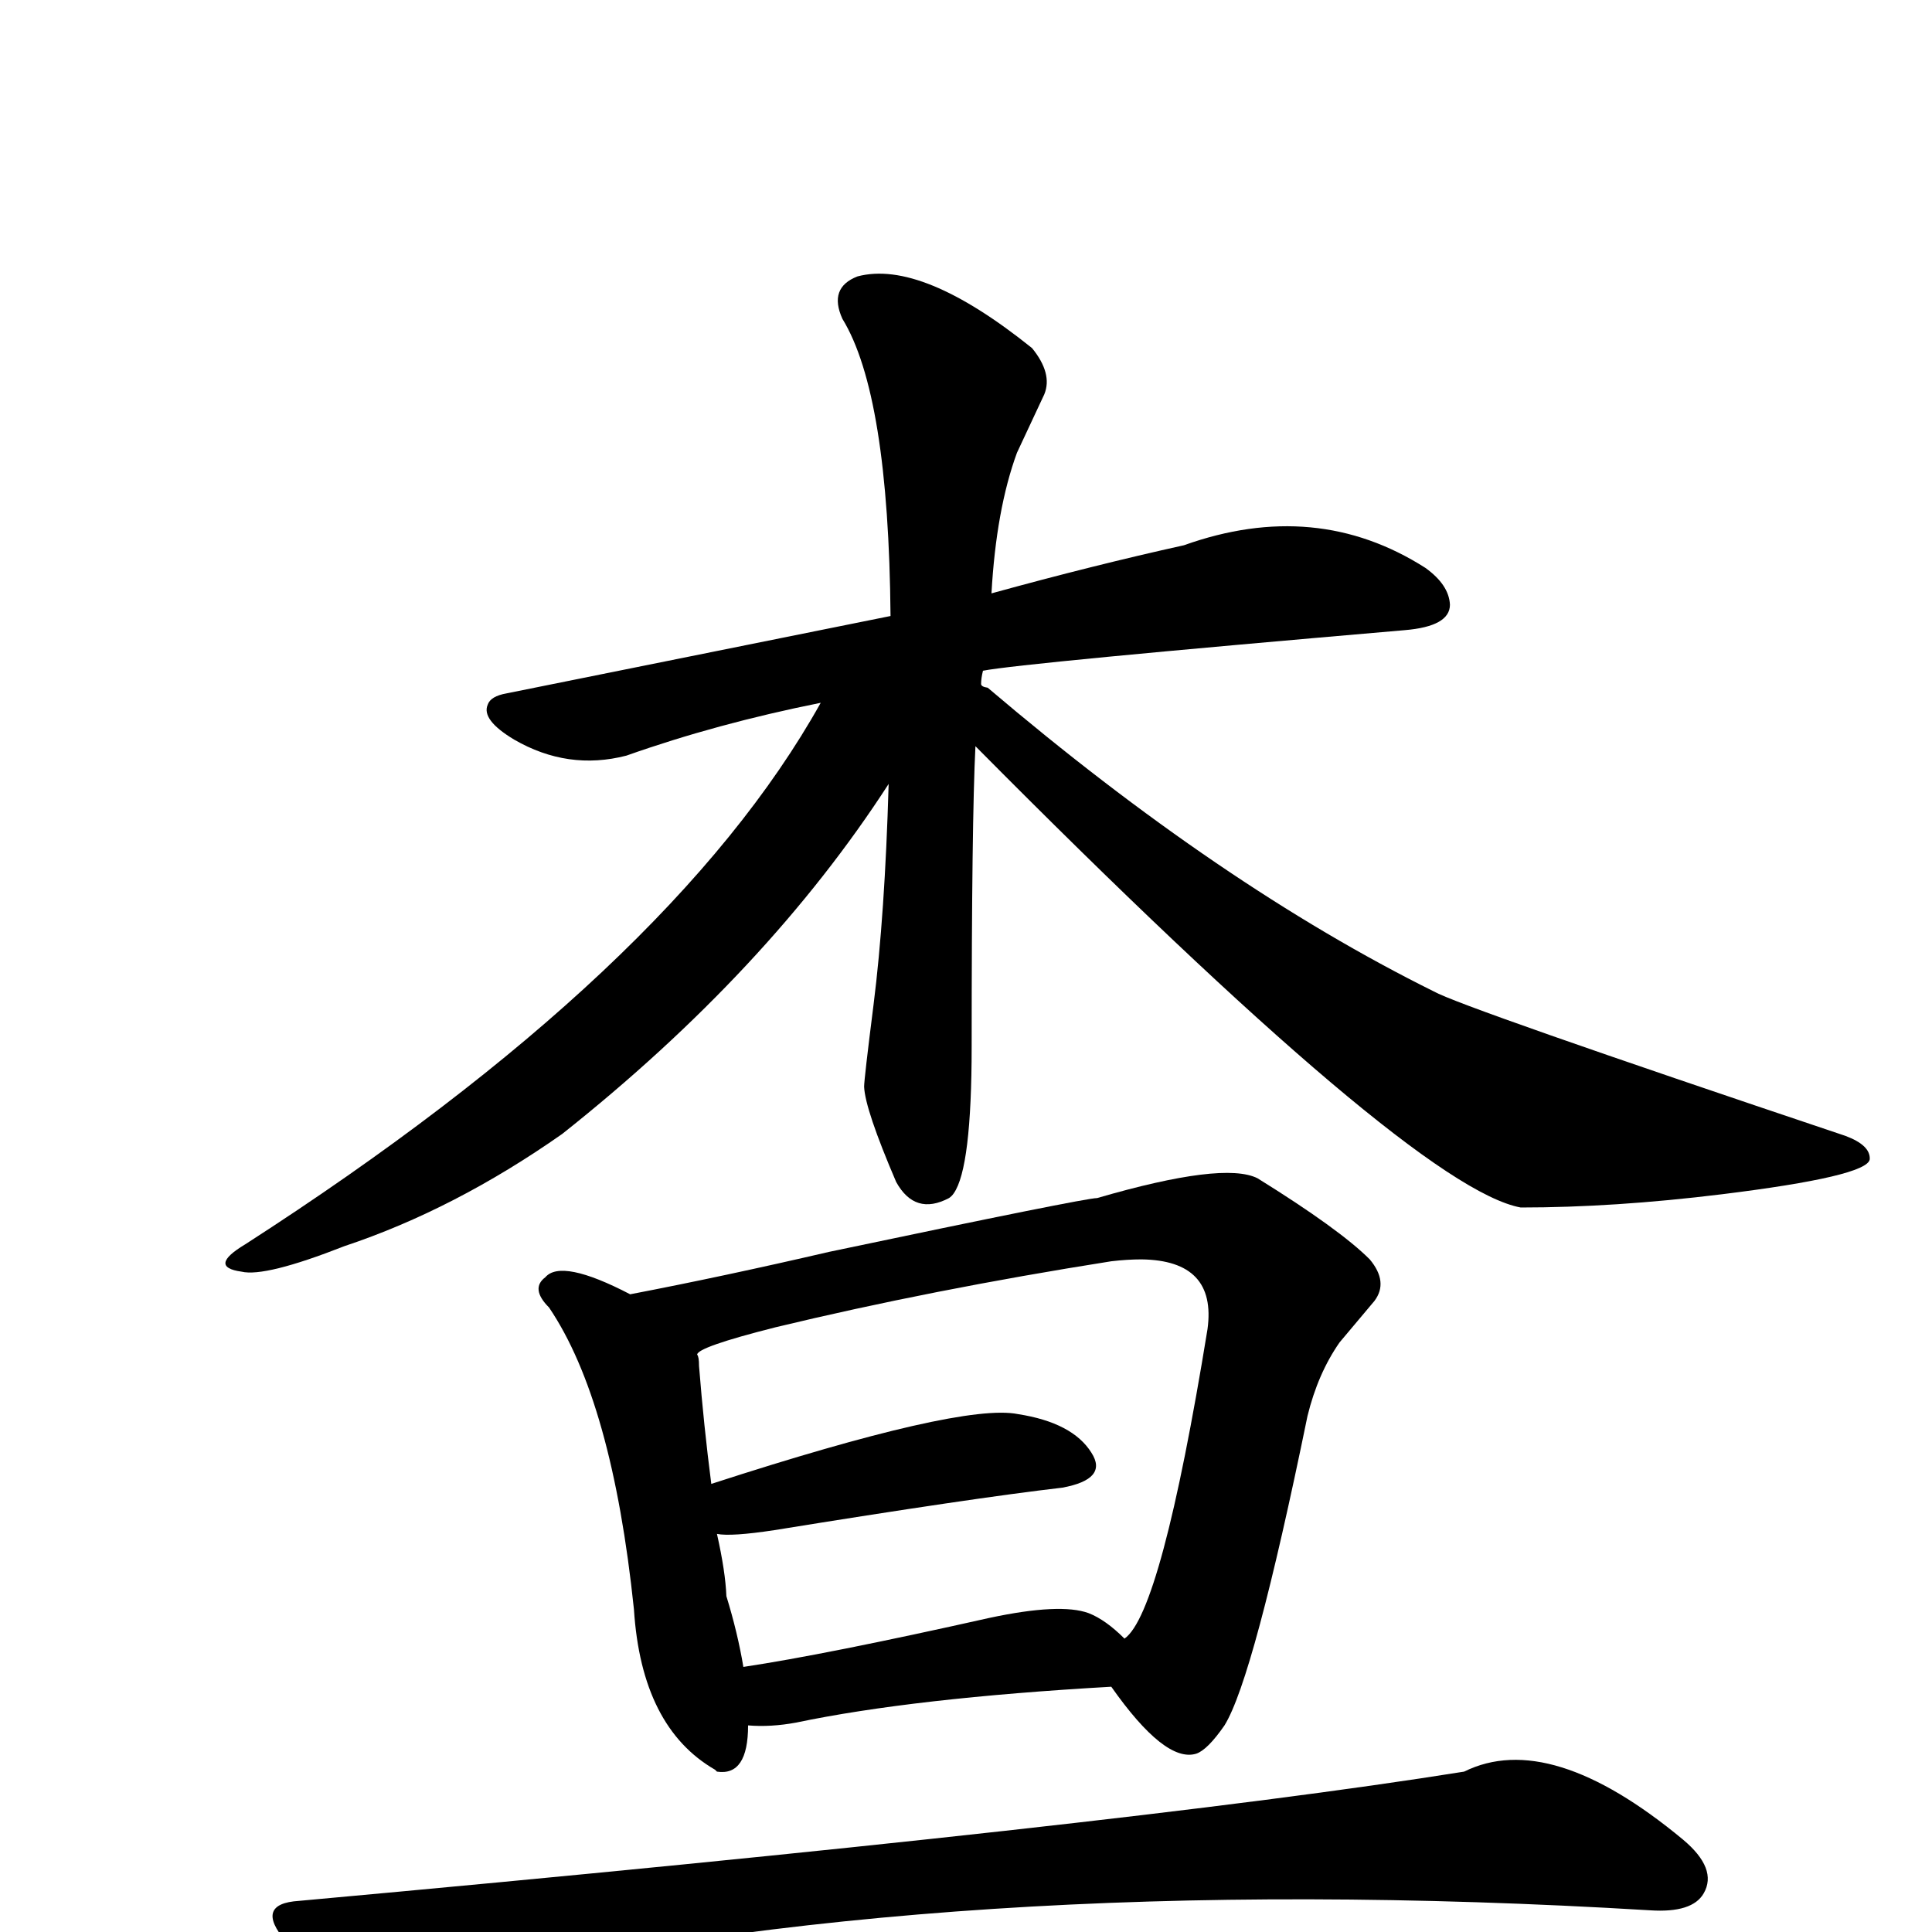 <?xml version="1.0" encoding="UTF-8" standalone="no"?>
<svg xmlns:svg="http://www.w3.org/2000/svg" xmlns="http://www.w3.org/2000/svg"
	version="1.1" width="100%" height="100%" viewBox="0 -410 2048 2048"
	id="uni67E5.svg"><defs id="defs1" />
<g id="g1">
 <path d="M 317,1605 Q 1196,1525 1552,1468 Q 1643,1423 1784,1540 Q 1821,1571 1806,1597 Q 1794,1618 1749,1615 Q 1002,1570 459,1699 Q 395,1717 335,1675 Q 318,1664 303,1648 Q 269,1608 317,1605 z" id="U_67E5_1" style="fill:currentColor" />
 <path d="M 1034,381 Q 1030,461 1030,699 Q 1030,828 1011,855 Q 1009,858 1006,860 Q 970,879 950,843 Q 917,766 916,742 Q 916,734 926,655 Q 938,560 942,421 Q 814,619 596,792 Q 482,872 365,911 Q 281,944 256,938 Q 220,933 260,909 Q 712,618 870,335 Q 760,357 664,391 Q 602,407 545,374 Q 510,353 517,337 Q 520,328 537,325 L 944,243 Q 942,8 893,-72 Q 878,-105 909,-117 Q 977,-135 1094,-41 Q 1116,-14 1107,8 L 1078,70 Q 1056,130 1051,219 Q 1160,189 1255,168 Q 1395,118 1511,192 Q 1536,210 1537,231 Q 1537,254 1489,258 Q 1083,293 1042,301 Q 1040,309 1040,315 Q 1040,318 1047,319 Q 1294,529 1520,641 Q 1548,657 1956,794 Q 1983,804 1982,819 Q 1979,837 1825,856 Q 1711,870 1612,870 Q 1498,849 1034,381 z" id="U_67E5_2" style="fill:currentColor" />
 <path d="M 793,1419 Q 793,1473 760,1468 L 758,1466 Q 680,1421 672,1296 Q 649,1075 582,976 Q 562,956 578,944 Q 595,924 668,962 Q 767,943 879,917 Q 1150,860 1163,860 Q 1297,821 1333,839 Q 1420,893 1452,925 Q 1472,949 1457,969 L 1420,1013 Q 1397,1046 1386,1091 Q 1329,1369 1298,1419 Q 1280,1445 1268,1449 Q 1235,1459 1178,1378 Q 968,1390 844,1416 Q 817,1421 793,1419 z M 1192,1327 Q 1231,1300 1280,999 Q 1290,926 1210,925 Q 1195,925 1178,927 Q 988,957 822,997 Q 739,1018 739,1026 Q 741,1028 741,1038 Q 746,1101 754,1163 Q 1019,1077 1079,1089 Q 1137,1098 1157,1130 Q 1175,1158 1126,1167 Q 1031,1178 821,1212 Q 775,1219 760,1216 Q 769,1256 770,1282 Q 782,1321 788,1357 Q 875,1344 1049,1305 Q 1124,1289 1154,1300 Q 1172,1307 1192,1327 z" id="U_67E5_3" style="fill:currentColor" />

</g>
</svg>
